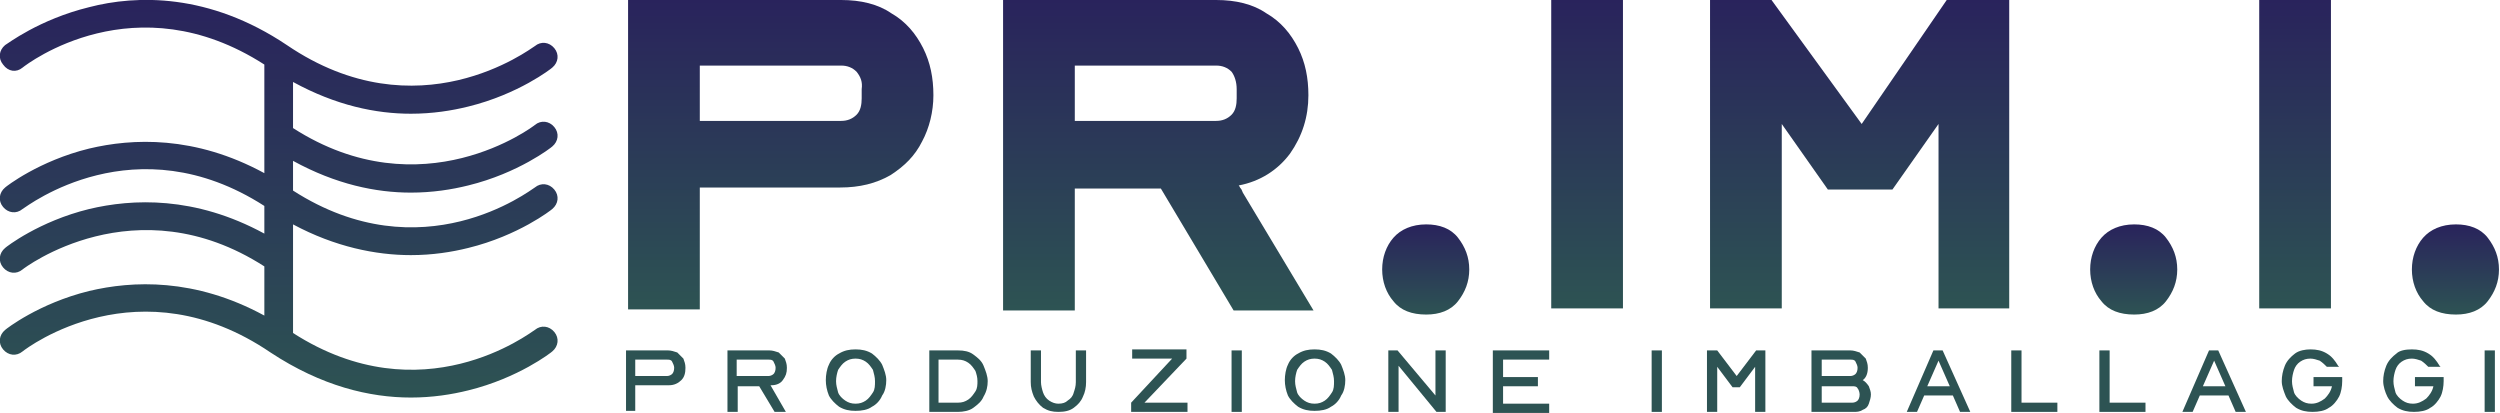 <?xml version="1.0" encoding="utf-8"?>
<!-- Generator: Adobe Illustrator 22.0.1, SVG Export Plug-In . SVG Version: 6.00 Build 0)  -->
<svg version="1.1" id="Livello_1" xmlns="http://www.w3.org/2000/svg" xmlns:xlink="http://www.w3.org/1999/xlink" x="0px" y="0px"
	 viewBox="0 0 244 40.3" style="enable-background:new 0 0 244 40.3;" xml:space="preserve">
<style type="text/css">
	.st0{fill:url(#SVGID_1_);}
	.st1{fill:url(#SVGID_2_);}
	.st2{fill:url(#SVGID_3_);}
	.st3{fill:url(#SVGID_4_);}
	.st4{fill:url(#SVGID_5_);}
	.st5{fill:url(#SVGID_6_);}
	.st6{fill:url(#SVGID_7_);}
	.st7{fill:url(#SVGID_8_);}
	.st8{fill:#2D5353;}
	.st9{fill:url(#SVGID_9_);}
</style>
<g>
	<g>
		<linearGradient id="SVGID_1_" gradientUnits="userSpaceOnUse" x1="76.233" y1="30.114" x2="76.233" y2="5.238962e-03">
			<stop  offset="0" style="stop-color:#2D5353"/>
			<stop  offset="1" style="stop-color:#29235C"/>
		</linearGradient>
		<path class="st0" d="M61.3,30.1V0h20.8C84,0,85.7,0.4,87,1.3c1.4,0.8,2.4,2,3.1,3.4c0.7,1.4,1,2.9,1,4.6c0,1.6-0.4,3.2-1.1,4.5
			c-0.7,1.4-1.7,2.4-3.1,3.3c-1.4,0.8-3,1.2-4.9,1.2H68.3v11.9H61.3z M68.3,11.8h13.8c0.6,0,1.1-0.2,1.5-0.6c0.4-0.4,0.5-1,0.5-1.6
			V8.7C84.2,8,84,7.5,83.6,7c-0.4-0.4-0.9-0.6-1.5-0.6H68.3V11.8z"/>
		<linearGradient id="SVGID_2_" gradientUnits="userSpaceOnUse" x1="113.031" y1="30.114" x2="113.031" y2="5.238962e-03">
			<stop  offset="0" style="stop-color:#2D5353"/>
			<stop  offset="1" style="stop-color:#29235C"/>
		</linearGradient>
		<path class="st1" d="M97.9,30.1V0h20.8c1.9,0,3.6,0.4,4.9,1.3c1.4,0.8,2.4,2,3.1,3.4c0.7,1.4,1,2.9,1,4.6c0,2.1-0.6,4-1.8,5.7
			c-1.2,1.6-2.9,2.7-5,3.1c0.1,0.1,0.1,0.2,0.2,0.3c0.1,0.1,0.1,0.2,0.2,0.4l6.9,11.5h-7.8l-7.1-11.9h-8.4v11.9H97.9z M104.9,11.8
			h13.8c0.6,0,1.1-0.2,1.5-0.6c0.4-0.4,0.5-1,0.5-1.6V8.7c0-0.7-0.2-1.3-0.5-1.7c-0.4-0.4-0.9-0.6-1.5-0.6h-13.8V11.8z"/>
		<linearGradient id="SVGID_3_" gradientUnits="userSpaceOnUse" x1="139.221" y1="30.709" x2="139.221" y2="21.956">
			<stop  offset="0" style="stop-color:#2D5353"/>
			<stop  offset="1" style="stop-color:#29235C"/>
		</linearGradient>
		<path class="st2" d="M134.9,26.3c0-1.2,0.4-2.3,1.1-3.1c0.7-0.8,1.8-1.3,3.2-1.3c1.3,0,2.4,0.4,3.1,1.3c0.7,0.9,1.1,1.9,1.1,3.1
			c0,1.2-0.4,2.2-1.1,3.1c-0.7,0.9-1.8,1.3-3.1,1.3c-1.4,0-2.5-0.4-3.2-1.3C135.3,28.6,134.9,27.5,134.9,26.3z"/>
		<linearGradient id="SVGID_4_" gradientUnits="userSpaceOnUse" x1="154.916" y1="30.114" x2="154.916" y2="5.238962e-03">
			<stop  offset="0" style="stop-color:#2D5353"/>
			<stop  offset="1" style="stop-color:#29235C"/>
		</linearGradient>
		<path class="st3" d="M151.4,0h7v30.1h-7V0z"/>
		<linearGradient id="SVGID_5_" gradientUnits="userSpaceOnUse" x1="181.495" y1="30.114" x2="181.495" y2="5.238962e-03">
			<stop  offset="0" style="stop-color:#2D5353"/>
			<stop  offset="1" style="stop-color:#29235C"/>
		</linearGradient>
		<path class="st4" d="M181.7,12.1L190,0h6.1v30.1h-6.9v-18l-4.5,6.4h-6.3l-4.5-6.4v18h-7V0h6L181.7,12.1z"/>
		<linearGradient id="SVGID_6_" gradientUnits="userSpaceOnUse" x1="208.327" y1="30.709" x2="208.327" y2="21.956">
			<stop  offset="0" style="stop-color:#2D5353"/>
			<stop  offset="1" style="stop-color:#29235C"/>
		</linearGradient>
		<path class="st5" d="M204,26.3c0-1.2,0.4-2.3,1.1-3.1c0.7-0.8,1.8-1.3,3.2-1.3c1.3,0,2.4,0.4,3.1,1.3c0.7,0.9,1.1,1.9,1.1,3.1
			c0,1.2-0.4,2.2-1.1,3.1c-0.7,0.9-1.8,1.3-3.1,1.3c-1.4,0-2.5-0.4-3.2-1.3C204.4,28.6,204,27.5,204,26.3z"/>
		<linearGradient id="SVGID_7_" gradientUnits="userSpaceOnUse" x1="224.022" y1="30.114" x2="224.022" y2="5.238962e-03">
			<stop  offset="0" style="stop-color:#2D5353"/>
			<stop  offset="1" style="stop-color:#29235C"/>
		</linearGradient>
		<path class="st6" d="M220.5,0h7v30.1h-7V0z"/>
		<linearGradient id="SVGID_8_" gradientUnits="userSpaceOnUse" x1="239.717" y1="30.709" x2="239.717" y2="21.956">
			<stop  offset="0" style="stop-color:#2D5353"/>
			<stop  offset="1" style="stop-color:#29235C"/>
		</linearGradient>
		<path class="st7" d="M235.4,26.3c0-1.2,0.4-2.3,1.1-3.1c0.7-0.8,1.8-1.3,3.2-1.3c1.3,0,2.4,0.4,3.1,1.3c0.7,0.9,1.1,1.9,1.1,3.1
			c0,1.2-0.4,2.2-1.1,3.1c-0.7,0.9-1.8,1.3-3.1,1.3c-1.4,0-2.5-0.4-3.2-1.3C235.8,28.6,235.4,27.5,235.4,26.3z"/>
	</g>
	<g>
		<path class="st8" d="M61.1,40.2v-6h4.1c0.3,0,0.6,0.1,0.9,0.2c0.2,0.2,0.4,0.4,0.6,0.6c0.1,0.3,0.2,0.5,0.2,0.9
			c0,0.5-0.1,0.9-0.4,1.2c-0.3,0.3-0.7,0.5-1.2,0.5H62v2.5H61.1z M62,36.7h3.1c0.2,0,0.4-0.1,0.5-0.2c0.1-0.1,0.2-0.3,0.2-0.6
			c0-0.2-0.1-0.4-0.2-0.6c-0.1-0.2-0.3-0.2-0.5-0.2H62V36.7z"/>
		<path class="st8" d="M71,40.2v-6h4.1c0.3,0,0.6,0.1,0.9,0.2c0.2,0.2,0.4,0.4,0.6,0.6c0.1,0.3,0.2,0.5,0.2,0.9
			c0,0.5-0.1,0.8-0.4,1.2c-0.2,0.3-0.6,0.5-1.1,0.5h-0.1l1.5,2.6h-1.1l-1.5-2.5h-2.1v2.5H71z M71.9,36.7h3.1c0.2,0,0.4-0.1,0.5-0.2
			c0.1-0.1,0.2-0.3,0.2-0.6c0-0.2-0.1-0.4-0.2-0.6c-0.1-0.2-0.3-0.2-0.5-0.2h-3.1V36.7z"/>
		<path class="st8" d="M83.5,34.1c0.6,0,1.1,0.1,1.6,0.4c0.4,0.3,0.8,0.7,1,1.1c0.2,0.5,0.4,1,0.4,1.5c0,0.5-0.1,1.1-0.4,1.5
			c-0.2,0.5-0.6,0.9-1,1.1c-0.4,0.3-1,0.4-1.6,0.4c-0.6,0-1.1-0.1-1.6-0.4c-0.4-0.3-0.8-0.7-1-1.1c-0.2-0.5-0.3-1-0.3-1.5
			c0-0.5,0.1-1.1,0.3-1.5c0.2-0.5,0.6-0.9,1-1.1C82.4,34.2,82.9,34.1,83.5,34.1z M83.5,35c-0.4,0-0.7,0.1-1,0.3
			c-0.3,0.2-0.5,0.5-0.7,0.8c-0.1,0.3-0.2,0.7-0.2,1.1c0,0.4,0.1,0.7,0.2,1.1c0.1,0.3,0.4,0.6,0.7,0.8c0.3,0.2,0.6,0.3,1,0.3
			c0.4,0,0.7-0.1,1-0.3c0.3-0.2,0.5-0.5,0.7-0.8c0.2-0.3,0.2-0.7,0.2-1.1c0-0.4-0.1-0.7-0.2-1.1c-0.2-0.3-0.4-0.6-0.7-0.8
			C84.2,35.1,83.9,35,83.5,35z"/>
		<path class="st8" d="M90.7,34.2h2.8c0.6,0,1.1,0.1,1.5,0.4c0.4,0.3,0.8,0.6,1,1.1c0.2,0.5,0.4,1,0.4,1.5c0,0.5-0.1,1-0.4,1.5
			c-0.2,0.5-0.6,0.8-1,1.1c-0.4,0.3-1,0.4-1.5,0.4h-2.8V34.2z M93.5,39.3c0.4,0,0.7-0.1,1-0.3c0.3-0.2,0.5-0.5,0.7-0.8
			c0.2-0.3,0.2-0.7,0.2-1c0-0.4-0.1-0.7-0.2-1c-0.2-0.3-0.4-0.6-0.7-0.8c-0.3-0.2-0.6-0.3-1-0.3h-1.9v4.2H93.5z"/>
		<path class="st8" d="M100.6,34.2h1v3.1c0,0.3,0.1,0.7,0.2,1c0.1,0.3,0.3,0.6,0.6,0.8c0.3,0.2,0.6,0.3,0.9,0.3
			c0.4,0,0.7-0.1,0.9-0.3c0.3-0.2,0.5-0.4,0.6-0.8c0.1-0.3,0.2-0.6,0.2-1v-3.1h1v3.1c0,0.5-0.1,1-0.3,1.4c-0.2,0.5-0.5,0.8-0.9,1.1
			c-0.4,0.3-0.9,0.4-1.5,0.4c-0.6,0-1-0.1-1.5-0.4c-0.4-0.3-0.7-0.7-0.9-1.1c-0.2-0.5-0.3-0.9-0.3-1.4V34.2z"/>
		<path class="st8" d="M110.4,39.3l4-4.3h-3.9v-0.9h5.3V35l-4.1,4.3h4.2v0.9h-5.5V39.3z"/>
		<path class="st8" d="M120.2,34.2h1v6h-1V34.2z"/>
		<path class="st8" d="M128.3,34.1c0.6,0,1.1,0.1,1.6,0.4c0.4,0.3,0.8,0.7,1,1.1c0.2,0.5,0.4,1,0.4,1.5c0,0.5-0.1,1.1-0.4,1.5
			c-0.2,0.5-0.6,0.9-1,1.1c-0.4,0.3-1,0.4-1.6,0.4c-0.6,0-1.1-0.1-1.6-0.4c-0.4-0.3-0.8-0.7-1-1.1c-0.2-0.5-0.3-1-0.3-1.5
			c0-0.5,0.1-1.1,0.3-1.5c0.2-0.5,0.6-0.9,1-1.1C127.2,34.2,127.7,34.1,128.3,34.1z M128.3,35c-0.4,0-0.7,0.1-1,0.3
			c-0.3,0.2-0.5,0.5-0.7,0.8c-0.1,0.3-0.2,0.7-0.2,1.1c0,0.4,0.1,0.7,0.2,1.1c0.1,0.3,0.4,0.6,0.7,0.8c0.3,0.2,0.6,0.3,1,0.3
			c0.4,0,0.7-0.1,1-0.3c0.3-0.2,0.5-0.5,0.7-0.8c0.2-0.3,0.2-0.7,0.2-1.1c0-0.4-0.1-0.7-0.2-1.1c-0.2-0.3-0.4-0.6-0.7-0.8
			S128.7,35,128.3,35z"/>
		<path class="st8" d="M135.5,34.2h0.9l3.7,4.4v-4.4h1v6h-0.9l-3.7-4.5v4.5h-1V34.2z"/>
		<path class="st8" d="M145.7,34.2h5.5v0.9h-4.5v1.7h3.4v0.9h-3.4v1.7h4.5v0.9h-5.5V34.2z"/>
		<path class="st8" d="M161.2,34.2h1v6h-1V34.2z"/>
		<path class="st8" d="M166.7,34.2h0.9l1.9,2.5l1.9-2.5h0.9v6h-1v-4.4l-1.5,2h-0.7l-1.5-2v4.4h-1V34.2z"/>
		<path class="st8" d="M176.8,40.2v-6h3.8c0.3,0,0.6,0.1,0.9,0.2c0.2,0.2,0.4,0.4,0.6,0.6c0.1,0.3,0.2,0.5,0.2,0.9
			c0,0.6-0.2,1-0.5,1.2c0.2,0.1,0.4,0.3,0.6,0.6c0.1,0.3,0.2,0.5,0.2,0.8c0,0.3-0.1,0.6-0.2,0.9c-0.1,0.3-0.3,0.5-0.6,0.6
			c-0.3,0.2-0.6,0.2-0.9,0.2H176.8z M177.8,36.7h2.8c0.2,0,0.4-0.1,0.5-0.2c0.1-0.1,0.2-0.3,0.2-0.6c0-0.2-0.1-0.4-0.2-0.6
			c-0.1-0.2-0.3-0.2-0.5-0.2h-2.8V36.7z M177.8,39.3h3c0.2,0,0.4-0.1,0.5-0.2c0.1-0.1,0.2-0.3,0.2-0.6c0-0.2-0.1-0.5-0.2-0.6
			c-0.1-0.2-0.3-0.2-0.5-0.2h-3V39.3z"/>
		<path class="st8" d="M186.1,40.2l2.6-6h0.9l2.7,6h-1l-0.7-1.6h-2.8l-0.7,1.6H186.1z M188.1,37.7h2.2l-1.1-2.5L188.1,37.7z"/>
		<path class="st8" d="M196.3,34.2h1v5.1h3.5v0.9h-4.5V34.2z"/>
		<path class="st8" d="M204.9,34.2h1v5.1h3.5v0.9h-4.5V34.2z"/>
		<path class="st8" d="M213,40.2l2.6-6h0.9l2.7,6h-1l-0.7-1.6h-2.8l-0.7,1.6H213z M215,37.7h2.2l-1.1-2.5L215,37.7z"/>
		<path class="st8" d="M225.5,34.1c0.6,0,1.1,0.1,1.6,0.4c0.5,0.3,0.8,0.7,1.1,1.2l0.1,0.1l-1.2,0l0,0c-0.2-0.2-0.4-0.4-0.7-0.6
			c-0.3-0.1-0.6-0.2-0.9-0.2c-0.4,0-0.7,0.1-1,0.3c-0.3,0.2-0.5,0.5-0.6,0.8c-0.1,0.3-0.2,0.7-0.2,1.1c0,0.4,0.1,0.7,0.2,1.1
			c0.1,0.3,0.4,0.6,0.7,0.8c0.3,0.2,0.6,0.3,1,0.3c0.5,0,0.9-0.2,1.3-0.5c0.3-0.3,0.6-0.7,0.7-1.2h-1.8v-0.9h2.8l0,0.1l0,0.3
			c0,0.5-0.1,1.1-0.3,1.5s-0.6,0.9-1,1.1c-0.4,0.3-1,0.4-1.6,0.4c-0.6,0-1.1-0.1-1.6-0.4c-0.4-0.3-0.8-0.7-1-1.1
			c-0.2-0.5-0.4-1-0.4-1.5c0-0.5,0.1-1,0.3-1.5c0.2-0.5,0.6-0.9,1-1.2C224.4,34.2,225,34.1,225.5,34.1z"/>
		<path class="st8" d="M235.4,34.1c0.6,0,1.1,0.1,1.6,0.4c0.5,0.3,0.8,0.7,1.1,1.2l0.1,0.1l-1.2,0l0,0c-0.2-0.2-0.4-0.4-0.7-0.6
			c-0.3-0.1-0.6-0.2-0.9-0.2c-0.4,0-0.7,0.1-1,0.3c-0.3,0.2-0.5,0.5-0.6,0.8c-0.1,0.3-0.2,0.7-0.2,1.1c0,0.4,0.1,0.7,0.2,1.1
			c0.1,0.3,0.4,0.6,0.7,0.8c0.3,0.2,0.6,0.3,1,0.3c0.5,0,0.9-0.2,1.3-0.5c0.3-0.3,0.6-0.7,0.7-1.2h-1.8v-0.9h2.8l0,0.1l0,0.3
			c0,0.5-0.1,1.1-0.3,1.5s-0.6,0.9-1,1.1c-0.4,0.3-1,0.4-1.6,0.4c-0.6,0-1.1-0.1-1.6-0.4c-0.4-0.3-0.8-0.7-1-1.1s-0.4-1-0.4-1.5
			c0-0.5,0.1-1,0.3-1.5c0.2-0.5,0.6-0.9,1-1.2C234.2,34.2,234.8,34.1,235.4,34.1z"/>
		<path class="st8" d="M242.5,34.2h1v6h-1V34.2z"/>
	</g>
	<linearGradient id="SVGID_9_" gradientUnits="userSpaceOnUse" x1="27.197" y1="38.762" x2="27.197" y2="0">
		<stop  offset="0" style="stop-color:#2D5353"/>
		<stop  offset="1" style="stop-color:#29235C"/>
	</linearGradient>
	<path class="st9" d="M40.1,24.9c2.1,0,4-0.3,5.6-0.7c4.9-1.2,8.1-3.7,8.2-3.8c0.6-0.5,0.7-1.3,0.2-1.9c-0.5-0.6-1.3-0.7-1.9-0.2
		c-0.5,0.3-11,8.4-23.6,0.3v-2.9c4.2,2.3,8.1,3.1,11.5,3.1c2.1,0,4-0.3,5.6-0.7c4.9-1.2,8.1-3.7,8.2-3.8c0.6-0.5,0.7-1.3,0.2-1.9
		c-0.5-0.6-1.3-0.7-1.9-0.2c-0.1,0.1-11,8.4-23.6,0.3V8c4.2,2.3,8.1,3.1,11.5,3.1c2.1,0,4-0.3,5.6-0.7c4.9-1.2,8.1-3.7,8.2-3.8
		c0.6-0.5,0.7-1.3,0.2-1.9c-0.5-0.6-1.3-0.7-1.9-0.2C51.7,4.8,40.8,13.1,28,4.4c0,0,0,0,0,0c0,0,0,0,0,0C20.4-0.7,13.3-0.5,8.7,0.7
		C3.8,1.9,0.7,4.3,0.5,4.4c-0.6,0.5-0.7,1.3-0.2,1.9C0.8,7,1.6,7.1,2.2,6.6c0.5-0.4,11-8.4,23.6-0.3v7c0,0,0,0,0,0v3.6
		c-6.8-3.7-12.9-3.4-17.1-2.4c-4.9,1.2-8.1,3.7-8.2,3.8c-0.6,0.5-0.7,1.3-0.2,1.9c0.5,0.6,1.3,0.7,1.9,0.2c0.5-0.3,11-8.4,23.6-0.3
		v2.7c-6.8-3.7-12.9-3.4-17.1-2.4c-4.9,1.2-8.1,3.7-8.2,3.8c-0.6,0.5-0.7,1.3-0.2,1.9c0.5,0.6,1.3,0.7,1.9,0.2
		c0.1-0.1,11-8.4,23.6-0.3v4.8c-6.8-3.7-12.9-3.4-17.1-2.4c-4.9,1.2-8.1,3.7-8.2,3.8c-0.6,0.5-0.7,1.3-0.2,1.9
		c0.5,0.6,1.3,0.7,1.9,0.2c0.5-0.4,11.4-8.6,24.2,0.1c0,0,0,0,0,0c5,3.3,9.7,4.4,13.7,4.4c2.1,0,4-0.3,5.6-0.7
		c4.9-1.2,8.1-3.7,8.2-3.8c0.6-0.5,0.7-1.3,0.2-1.9c-0.5-0.6-1.3-0.7-1.9-0.2c-0.5,0.3-11,8.4-23.6,0.3v-7.2c0,0,0,0,0,0v-3.4
		C32.7,24.1,36.7,24.9,40.1,24.9z"/>
</g>
</svg>
